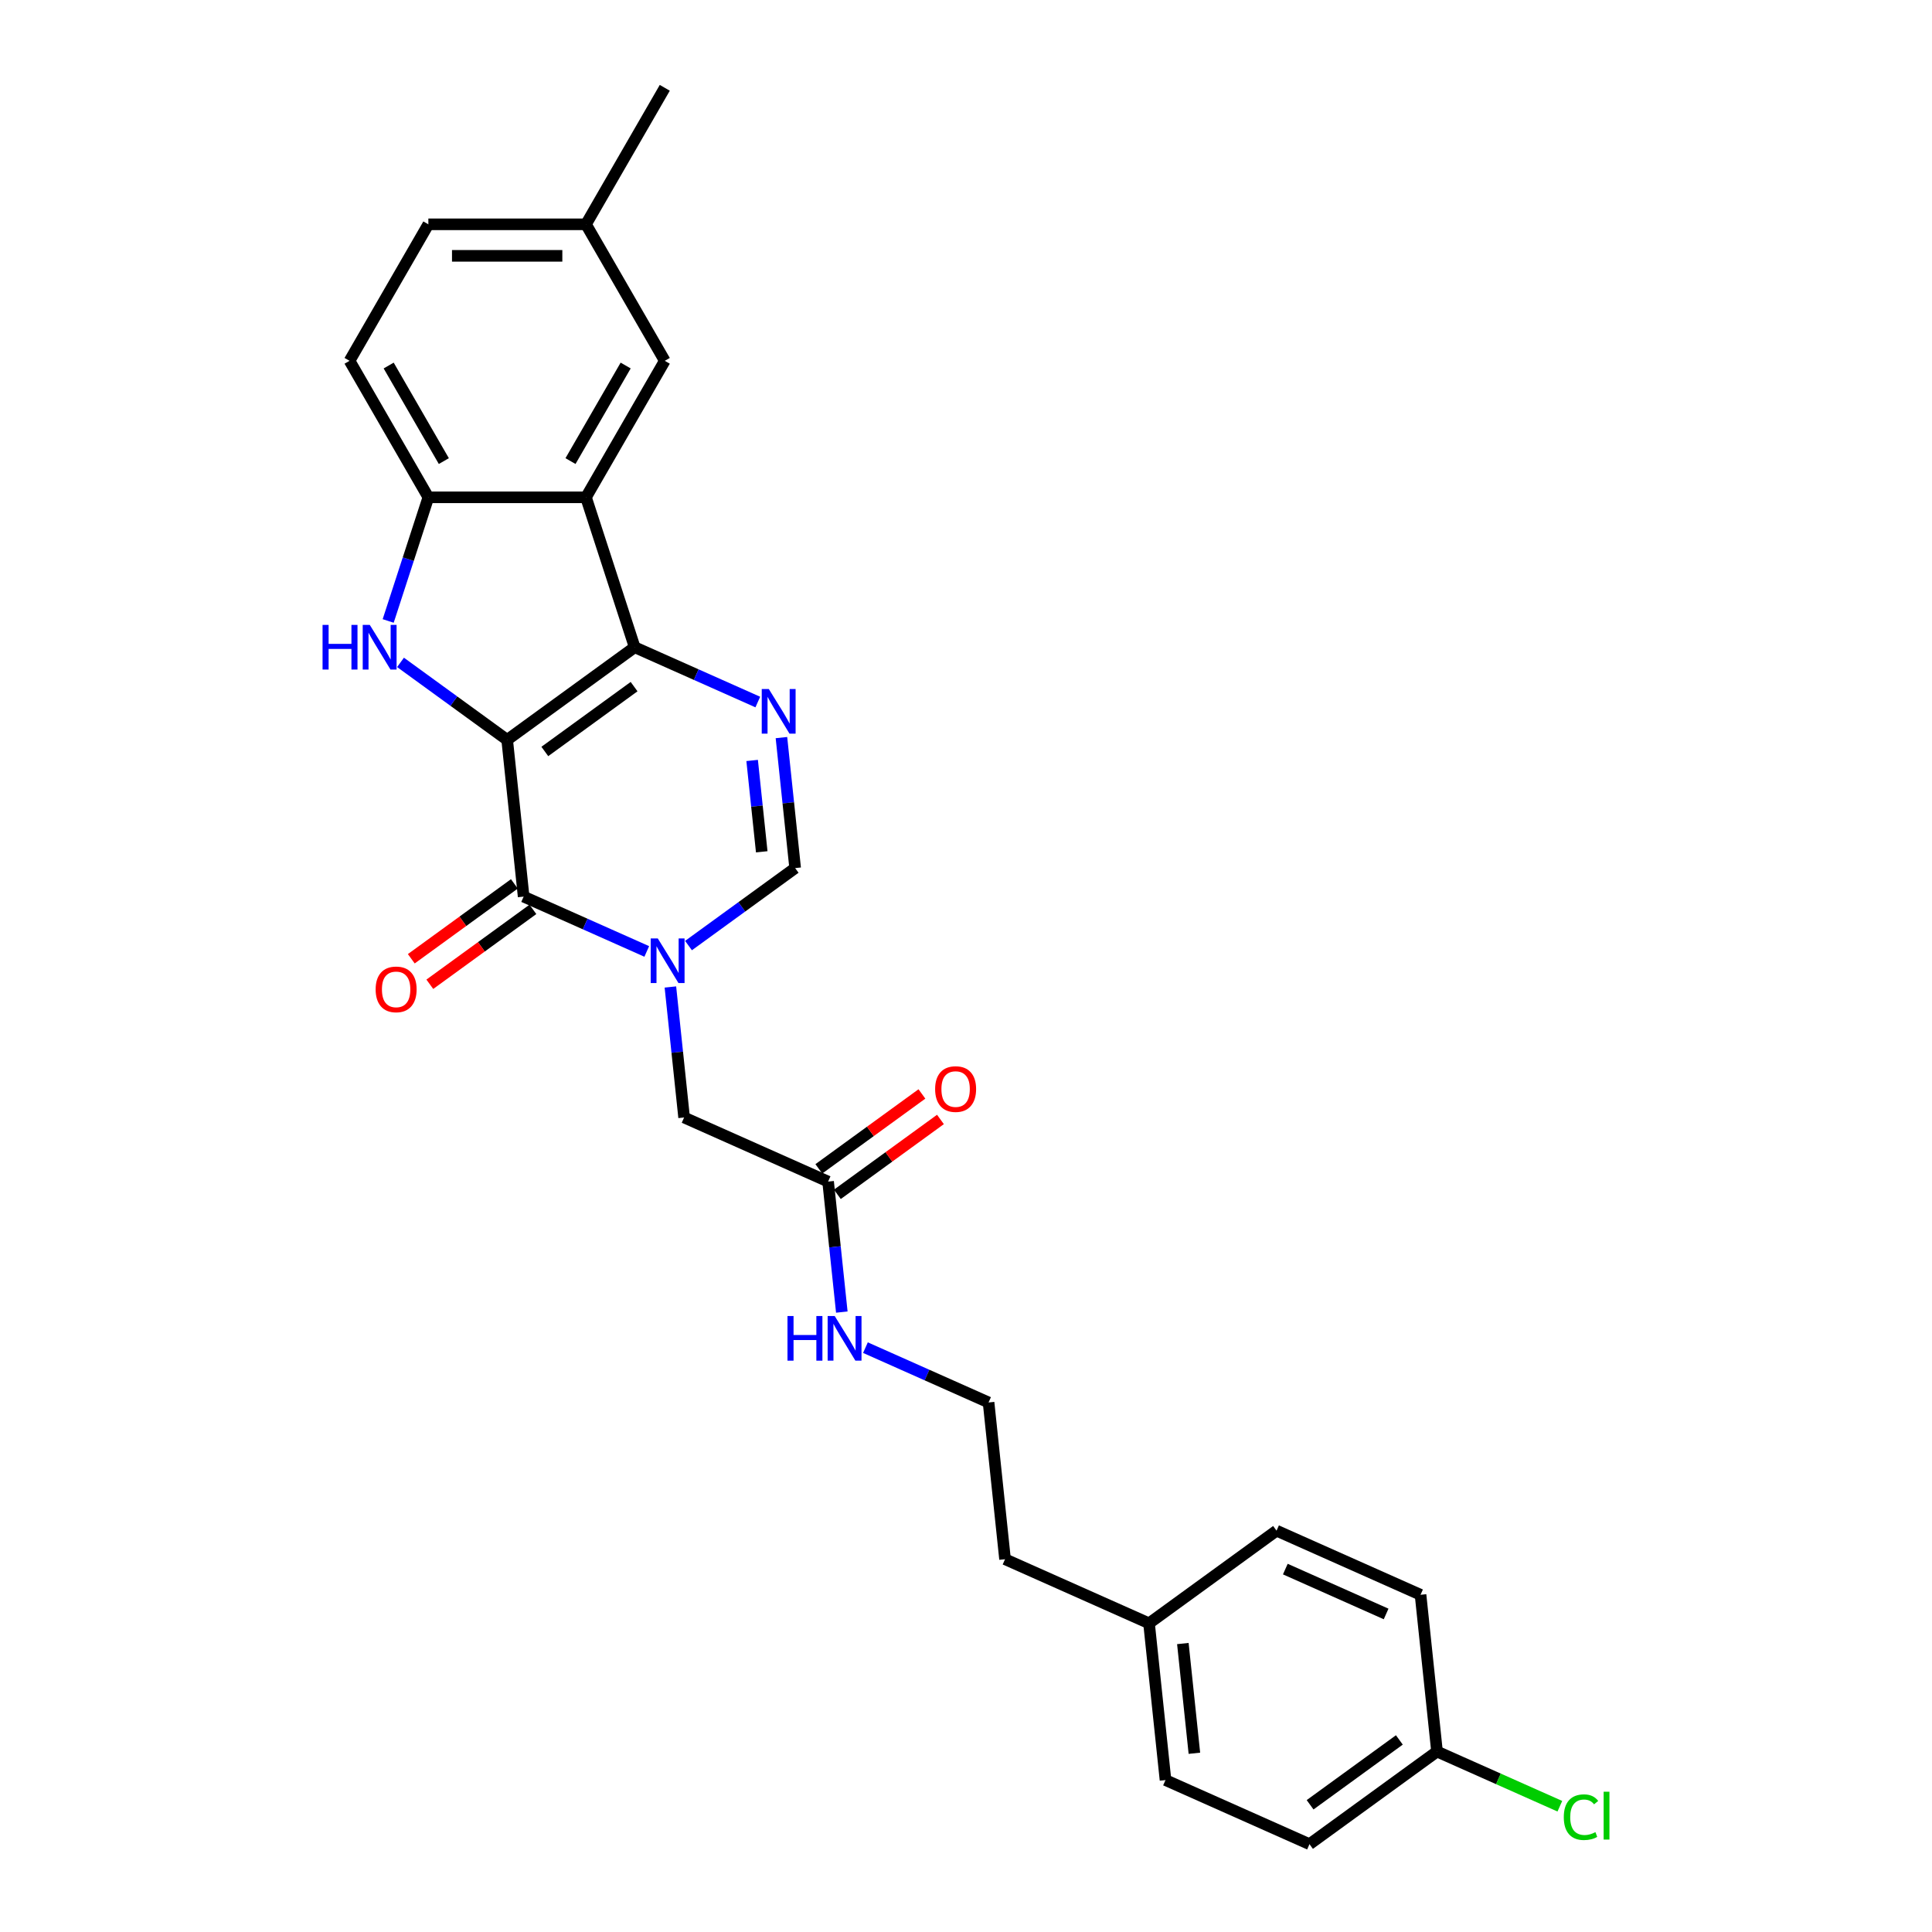 <?xml version='1.0' encoding='iso-8859-1'?>
<svg version='1.1' baseProfile='full'
              xmlns='http://www.w3.org/2000/svg'
                      xmlns:rdkit='http://www.rdkit.org/xml'
                      xmlns:xlink='http://www.w3.org/1999/xlink'
                  xml:space='preserve'
width='1000px' height='1000px' viewBox='0 0 1000 1000'>
<!-- END OF HEADER -->
<rect style='opacity:1.0;fill:#FFFFFF;stroke:none' width='1000' height='1000' x='0' y='0'> </rect>
<path class='bond-0' d='M 262.509,382.955 L 328.51,335.002' style='fill:none;fill-rule:evenodd;stroke:#000000;stroke-width:6px;stroke-linecap:butt;stroke-linejoin:miter;stroke-opacity:1' />
<path class='bond-0' d='M 282,388.962 L 328.201,355.395' style='fill:none;fill-rule:evenodd;stroke:#000000;stroke-width:6px;stroke-linecap:butt;stroke-linejoin:miter;stroke-opacity:1' />
<path class='bond-1' d='M 262.509,382.955 L 271.036,464.09' style='fill:none;fill-rule:evenodd;stroke:#000000;stroke-width:6px;stroke-linecap:butt;stroke-linejoin:miter;stroke-opacity:1' />
<path class='bond-3' d='M 262.509,382.955 L 234.909,362.902' style='fill:none;fill-rule:evenodd;stroke:#000000;stroke-width:6px;stroke-linecap:butt;stroke-linejoin:miter;stroke-opacity:1' />
<path class='bond-3' d='M 234.909,362.902 L 207.309,342.849' style='fill:none;fill-rule:evenodd;stroke:#0000FF;stroke-width:6px;stroke-linecap:butt;stroke-linejoin:miter;stroke-opacity:1' />
<path class='bond-4' d='M 328.51,335.002 L 360.374,349.188' style='fill:none;fill-rule:evenodd;stroke:#000000;stroke-width:6px;stroke-linecap:butt;stroke-linejoin:miter;stroke-opacity:1' />
<path class='bond-4' d='M 360.374,349.188 L 392.238,363.375' style='fill:none;fill-rule:evenodd;stroke:#0000FF;stroke-width:6px;stroke-linecap:butt;stroke-linejoin:miter;stroke-opacity:1' />
<path class='bond-5' d='M 328.51,335.002 L 303.3,257.412' style='fill:none;fill-rule:evenodd;stroke:#000000;stroke-width:6px;stroke-linecap:butt;stroke-linejoin:miter;stroke-opacity:1' />
<path class='bond-2' d='M 271.036,464.09 L 302.9,478.277' style='fill:none;fill-rule:evenodd;stroke:#000000;stroke-width:6px;stroke-linecap:butt;stroke-linejoin:miter;stroke-opacity:1' />
<path class='bond-2' d='M 302.9,478.277 L 334.764,492.464' style='fill:none;fill-rule:evenodd;stroke:#0000FF;stroke-width:6px;stroke-linecap:butt;stroke-linejoin:miter;stroke-opacity:1' />
<path class='bond-11' d='M 266.241,457.49 L 239.563,476.873' style='fill:none;fill-rule:evenodd;stroke:#000000;stroke-width:6px;stroke-linecap:butt;stroke-linejoin:miter;stroke-opacity:1' />
<path class='bond-11' d='M 239.563,476.873 L 212.885,496.256' style='fill:none;fill-rule:evenodd;stroke:#FF0000;stroke-width:6px;stroke-linecap:butt;stroke-linejoin:miter;stroke-opacity:1' />
<path class='bond-11' d='M 275.832,470.69 L 249.153,490.073' style='fill:none;fill-rule:evenodd;stroke:#000000;stroke-width:6px;stroke-linecap:butt;stroke-linejoin:miter;stroke-opacity:1' />
<path class='bond-11' d='M 249.153,490.073 L 222.475,509.456' style='fill:none;fill-rule:evenodd;stroke:#FF0000;stroke-width:6px;stroke-linecap:butt;stroke-linejoin:miter;stroke-opacity:1' />
<path class='bond-6' d='M 356.367,489.425 L 383.967,469.372' style='fill:none;fill-rule:evenodd;stroke:#0000FF;stroke-width:6px;stroke-linecap:butt;stroke-linejoin:miter;stroke-opacity:1' />
<path class='bond-6' d='M 383.967,469.372 L 411.567,449.32' style='fill:none;fill-rule:evenodd;stroke:#000000;stroke-width:6px;stroke-linecap:butt;stroke-linejoin:miter;stroke-opacity:1' />
<path class='bond-8' d='M 346.994,510.864 L 350.544,544.636' style='fill:none;fill-rule:evenodd;stroke:#0000FF;stroke-width:6px;stroke-linecap:butt;stroke-linejoin:miter;stroke-opacity:1' />
<path class='bond-8' d='M 350.544,544.636 L 354.093,578.408' style='fill:none;fill-rule:evenodd;stroke:#000000;stroke-width:6px;stroke-linecap:butt;stroke-linejoin:miter;stroke-opacity:1' />
<path class='bond-7' d='M 200.923,321.41 L 211.32,289.411' style='fill:none;fill-rule:evenodd;stroke:#0000FF;stroke-width:6px;stroke-linecap:butt;stroke-linejoin:miter;stroke-opacity:1' />
<path class='bond-7' d='M 211.32,289.411 L 221.717,257.412' style='fill:none;fill-rule:evenodd;stroke:#000000;stroke-width:6px;stroke-linecap:butt;stroke-linejoin:miter;stroke-opacity:1' />
<path class='bond-28' d='M 404.468,381.776 L 408.018,415.548' style='fill:none;fill-rule:evenodd;stroke:#0000FF;stroke-width:6px;stroke-linecap:butt;stroke-linejoin:miter;stroke-opacity:1' />
<path class='bond-28' d='M 408.018,415.548 L 411.567,449.32' style='fill:none;fill-rule:evenodd;stroke:#000000;stroke-width:6px;stroke-linecap:butt;stroke-linejoin:miter;stroke-opacity:1' />
<path class='bond-28' d='M 389.306,393.613 L 391.791,417.253' style='fill:none;fill-rule:evenodd;stroke:#0000FF;stroke-width:6px;stroke-linecap:butt;stroke-linejoin:miter;stroke-opacity:1' />
<path class='bond-28' d='M 391.791,417.253 L 394.275,440.894' style='fill:none;fill-rule:evenodd;stroke:#000000;stroke-width:6px;stroke-linecap:butt;stroke-linejoin:miter;stroke-opacity:1' />
<path class='bond-10' d='M 303.3,257.412 L 344.091,186.76' style='fill:none;fill-rule:evenodd;stroke:#000000;stroke-width:6px;stroke-linecap:butt;stroke-linejoin:miter;stroke-opacity:1' />
<path class='bond-10' d='M 295.288,238.656 L 323.842,189.199' style='fill:none;fill-rule:evenodd;stroke:#000000;stroke-width:6px;stroke-linecap:butt;stroke-linejoin:miter;stroke-opacity:1' />
<path class='bond-27' d='M 303.3,257.412 L 221.717,257.412' style='fill:none;fill-rule:evenodd;stroke:#000000;stroke-width:6px;stroke-linecap:butt;stroke-linejoin:miter;stroke-opacity:1' />
<path class='bond-12' d='M 221.717,257.412 L 180.926,186.76' style='fill:none;fill-rule:evenodd;stroke:#000000;stroke-width:6px;stroke-linecap:butt;stroke-linejoin:miter;stroke-opacity:1' />
<path class='bond-12' d='M 229.729,238.656 L 201.175,189.199' style='fill:none;fill-rule:evenodd;stroke:#000000;stroke-width:6px;stroke-linecap:butt;stroke-linejoin:miter;stroke-opacity:1' />
<path class='bond-9' d='M 354.093,578.408 L 428.623,611.591' style='fill:none;fill-rule:evenodd;stroke:#000000;stroke-width:6px;stroke-linecap:butt;stroke-linejoin:miter;stroke-opacity:1' />
<path class='bond-13' d='M 433.418,618.191 L 460.096,598.808' style='fill:none;fill-rule:evenodd;stroke:#000000;stroke-width:6px;stroke-linecap:butt;stroke-linejoin:miter;stroke-opacity:1' />
<path class='bond-13' d='M 460.096,598.808 L 486.774,579.425' style='fill:none;fill-rule:evenodd;stroke:#FF0000;stroke-width:6px;stroke-linecap:butt;stroke-linejoin:miter;stroke-opacity:1' />
<path class='bond-13' d='M 423.827,604.991 L 450.506,585.608' style='fill:none;fill-rule:evenodd;stroke:#000000;stroke-width:6px;stroke-linecap:butt;stroke-linejoin:miter;stroke-opacity:1' />
<path class='bond-13' d='M 450.506,585.608 L 477.184,566.225' style='fill:none;fill-rule:evenodd;stroke:#FF0000;stroke-width:6px;stroke-linecap:butt;stroke-linejoin:miter;stroke-opacity:1' />
<path class='bond-14' d='M 428.623,611.591 L 432.172,645.363' style='fill:none;fill-rule:evenodd;stroke:#000000;stroke-width:6px;stroke-linecap:butt;stroke-linejoin:miter;stroke-opacity:1' />
<path class='bond-14' d='M 432.172,645.363 L 435.722,679.135' style='fill:none;fill-rule:evenodd;stroke:#0000FF;stroke-width:6px;stroke-linecap:butt;stroke-linejoin:miter;stroke-opacity:1' />
<path class='bond-15' d='M 344.091,186.76 L 303.3,116.107' style='fill:none;fill-rule:evenodd;stroke:#000000;stroke-width:6px;stroke-linecap:butt;stroke-linejoin:miter;stroke-opacity:1' />
<path class='bond-17' d='M 180.926,186.76 L 221.717,116.107' style='fill:none;fill-rule:evenodd;stroke:#000000;stroke-width:6px;stroke-linecap:butt;stroke-linejoin:miter;stroke-opacity:1' />
<path class='bond-24' d='M 447.952,697.536 L 479.816,711.722' style='fill:none;fill-rule:evenodd;stroke:#0000FF;stroke-width:6px;stroke-linecap:butt;stroke-linejoin:miter;stroke-opacity:1' />
<path class='bond-24' d='M 479.816,711.722 L 511.68,725.909' style='fill:none;fill-rule:evenodd;stroke:#000000;stroke-width:6px;stroke-linecap:butt;stroke-linejoin:miter;stroke-opacity:1' />
<path class='bond-26' d='M 303.3,116.107 L 344.091,45.455' style='fill:none;fill-rule:evenodd;stroke:#000000;stroke-width:6px;stroke-linecap:butt;stroke-linejoin:miter;stroke-opacity:1' />
<path class='bond-29' d='M 303.3,116.107 L 221.717,116.107' style='fill:none;fill-rule:evenodd;stroke:#000000;stroke-width:6px;stroke-linecap:butt;stroke-linejoin:miter;stroke-opacity:1' />
<path class='bond-29' d='M 291.063,132.424 L 233.955,132.424' style='fill:none;fill-rule:evenodd;stroke:#000000;stroke-width:6px;stroke-linecap:butt;stroke-linejoin:miter;stroke-opacity:1' />
<path class='bond-16' d='M 743.795,906.592 L 677.794,954.545' style='fill:none;fill-rule:evenodd;stroke:#000000;stroke-width:6px;stroke-linecap:butt;stroke-linejoin:miter;stroke-opacity:1' />
<path class='bond-16' d='M 724.304,900.585 L 678.103,934.152' style='fill:none;fill-rule:evenodd;stroke:#000000;stroke-width:6px;stroke-linecap:butt;stroke-linejoin:miter;stroke-opacity:1' />
<path class='bond-19' d='M 743.795,906.592 L 775.586,920.746' style='fill:none;fill-rule:evenodd;stroke:#000000;stroke-width:6px;stroke-linecap:butt;stroke-linejoin:miter;stroke-opacity:1' />
<path class='bond-19' d='M 775.586,920.746 L 807.376,934.901' style='fill:none;fill-rule:evenodd;stroke:#00CC00;stroke-width:6px;stroke-linecap:butt;stroke-linejoin:miter;stroke-opacity:1' />
<path class='bond-30' d='M 743.795,906.592 L 735.268,825.457' style='fill:none;fill-rule:evenodd;stroke:#000000;stroke-width:6px;stroke-linecap:butt;stroke-linejoin:miter;stroke-opacity:1' />
<path class='bond-18' d='M 594.737,840.227 L 520.207,807.045' style='fill:none;fill-rule:evenodd;stroke:#000000;stroke-width:6px;stroke-linecap:butt;stroke-linejoin:miter;stroke-opacity:1' />
<path class='bond-22' d='M 594.737,840.227 L 660.738,792.274' style='fill:none;fill-rule:evenodd;stroke:#000000;stroke-width:6px;stroke-linecap:butt;stroke-linejoin:miter;stroke-opacity:1' />
<path class='bond-23' d='M 594.737,840.227 L 603.264,921.363' style='fill:none;fill-rule:evenodd;stroke:#000000;stroke-width:6px;stroke-linecap:butt;stroke-linejoin:miter;stroke-opacity:1' />
<path class='bond-23' d='M 612.243,850.692 L 618.212,907.487' style='fill:none;fill-rule:evenodd;stroke:#000000;stroke-width:6px;stroke-linecap:butt;stroke-linejoin:miter;stroke-opacity:1' />
<path class='bond-20' d='M 735.268,825.457 L 660.738,792.274' style='fill:none;fill-rule:evenodd;stroke:#000000;stroke-width:6px;stroke-linecap:butt;stroke-linejoin:miter;stroke-opacity:1' />
<path class='bond-20' d='M 717.452,835.385 L 665.281,812.158' style='fill:none;fill-rule:evenodd;stroke:#000000;stroke-width:6px;stroke-linecap:butt;stroke-linejoin:miter;stroke-opacity:1' />
<path class='bond-21' d='M 677.794,954.545 L 603.264,921.363' style='fill:none;fill-rule:evenodd;stroke:#000000;stroke-width:6px;stroke-linecap:butt;stroke-linejoin:miter;stroke-opacity:1' />
<path class='bond-25' d='M 511.68,725.909 L 520.207,807.045' style='fill:none;fill-rule:evenodd;stroke:#000000;stroke-width:6px;stroke-linecap:butt;stroke-linejoin:miter;stroke-opacity:1' />
<path  class='atom-3' d='M 340.459 485.721
L 348.029 497.958
Q 348.78 499.166, 349.987 501.352
Q 351.195 503.538, 351.26 503.669
L 351.26 485.721
L 354.328 485.721
L 354.328 508.825
L 351.162 508.825
L 343.037 495.445
Q 342.09 493.879, 341.079 492.084
Q 340.1 490.289, 339.806 489.735
L 339.806 508.825
L 336.804 508.825
L 336.804 485.721
L 340.459 485.721
' fill='#0000FF'/>
<path  class='atom-4' d='M 166.958 323.45
L 170.091 323.45
L 170.091 333.272
L 181.904 333.272
L 181.904 323.45
L 185.037 323.45
L 185.037 346.554
L 181.904 346.554
L 181.904 335.883
L 170.091 335.883
L 170.091 346.554
L 166.958 346.554
L 166.958 323.45
' fill='#0000FF'/>
<path  class='atom-4' d='M 191.4 323.45
L 198.971 335.687
Q 199.721 336.894, 200.929 339.081
Q 202.136 341.267, 202.202 341.398
L 202.202 323.45
L 205.269 323.45
L 205.269 346.554
L 202.104 346.554
L 193.978 333.174
Q 193.032 331.608, 192.02 329.813
Q 191.041 328.018, 190.747 327.463
L 190.747 346.554
L 187.745 346.554
L 187.745 323.45
L 191.4 323.45
' fill='#0000FF'/>
<path  class='atom-5' d='M 397.933 356.632
L 405.503 368.87
Q 406.254 370.077, 407.461 372.263
Q 408.669 374.45, 408.734 374.58
L 408.734 356.632
L 411.802 356.632
L 411.802 379.736
L 408.636 379.736
L 400.511 366.357
Q 399.564 364.79, 398.553 362.996
Q 397.574 361.201, 397.28 360.646
L 397.28 379.736
L 394.278 379.736
L 394.278 356.632
L 397.933 356.632
' fill='#0000FF'/>
<path  class='atom-12' d='M 194.429 512.108
Q 194.429 506.561, 197.17 503.461
Q 199.911 500.361, 205.035 500.361
Q 210.158 500.361, 212.899 503.461
Q 215.64 506.561, 215.64 512.108
Q 215.64 517.721, 212.867 520.919
Q 210.093 524.085, 205.035 524.085
Q 199.944 524.085, 197.17 520.919
Q 194.429 517.754, 194.429 512.108
M 205.035 521.474
Q 208.559 521.474, 210.452 519.125
Q 212.377 516.742, 212.377 512.108
Q 212.377 507.572, 210.452 505.288
Q 208.559 502.971, 205.035 502.971
Q 201.51 502.971, 199.585 505.256
Q 197.692 507.54, 197.692 512.108
Q 197.692 516.775, 199.585 519.125
Q 201.51 521.474, 205.035 521.474
' fill='#FF0000'/>
<path  class='atom-14' d='M 484.019 563.703
Q 484.019 558.156, 486.76 555.055
Q 489.501 551.955, 494.624 551.955
Q 499.748 551.955, 502.489 555.055
Q 505.23 558.156, 505.23 563.703
Q 505.23 569.316, 502.456 572.514
Q 499.682 575.68, 494.624 575.68
Q 489.534 575.68, 486.76 572.514
Q 484.019 569.349, 484.019 563.703
M 494.624 573.069
Q 498.149 573.069, 500.041 570.719
Q 501.967 568.337, 501.967 563.703
Q 501.967 559.167, 500.041 556.883
Q 498.149 554.566, 494.624 554.566
Q 491.1 554.566, 489.175 556.85
Q 487.282 559.135, 487.282 563.703
Q 487.282 568.37, 489.175 570.719
Q 491.1 573.069, 494.624 573.069
' fill='#FF0000'/>
<path  class='atom-15' d='M 407.601 681.174
L 410.734 681.174
L 410.734 690.997
L 422.547 690.997
L 422.547 681.174
L 425.68 681.174
L 425.68 704.279
L 422.547 704.279
L 422.547 693.608
L 410.734 693.608
L 410.734 704.279
L 407.601 704.279
L 407.601 681.174
' fill='#0000FF'/>
<path  class='atom-15' d='M 432.043 681.174
L 439.614 693.412
Q 440.365 694.619, 441.572 696.806
Q 442.78 698.992, 442.845 699.123
L 442.845 681.174
L 445.912 681.174
L 445.912 704.279
L 442.747 704.279
L 434.621 690.899
Q 433.675 689.333, 432.663 687.538
Q 431.684 685.743, 431.391 685.188
L 431.391 704.279
L 428.388 704.279
L 428.388 681.174
L 432.043 681.174
' fill='#0000FF'/>
<path  class='atom-20' d='M 809.416 940.575
Q 809.416 934.831, 812.092 931.829
Q 814.8 928.794, 819.924 928.794
Q 824.688 928.794, 827.233 932.155
L 825.08 933.917
Q 823.22 931.47, 819.924 931.47
Q 816.432 931.47, 814.572 933.82
Q 812.744 936.136, 812.744 940.575
Q 812.744 945.143, 814.637 947.493
Q 816.562 949.842, 820.283 949.842
Q 822.828 949.842, 825.798 948.309
L 826.711 950.756
Q 825.504 951.539, 823.676 951.996
Q 821.849 952.453, 819.826 952.453
Q 814.8 952.453, 812.092 949.385
Q 809.416 946.318, 809.416 940.575
' fill='#00CC00'/>
<path  class='atom-20' d='M 830.04 927.391
L 833.042 927.391
L 833.042 952.159
L 830.04 952.159
L 830.04 927.391
' fill='#00CC00'/>
</svg>
